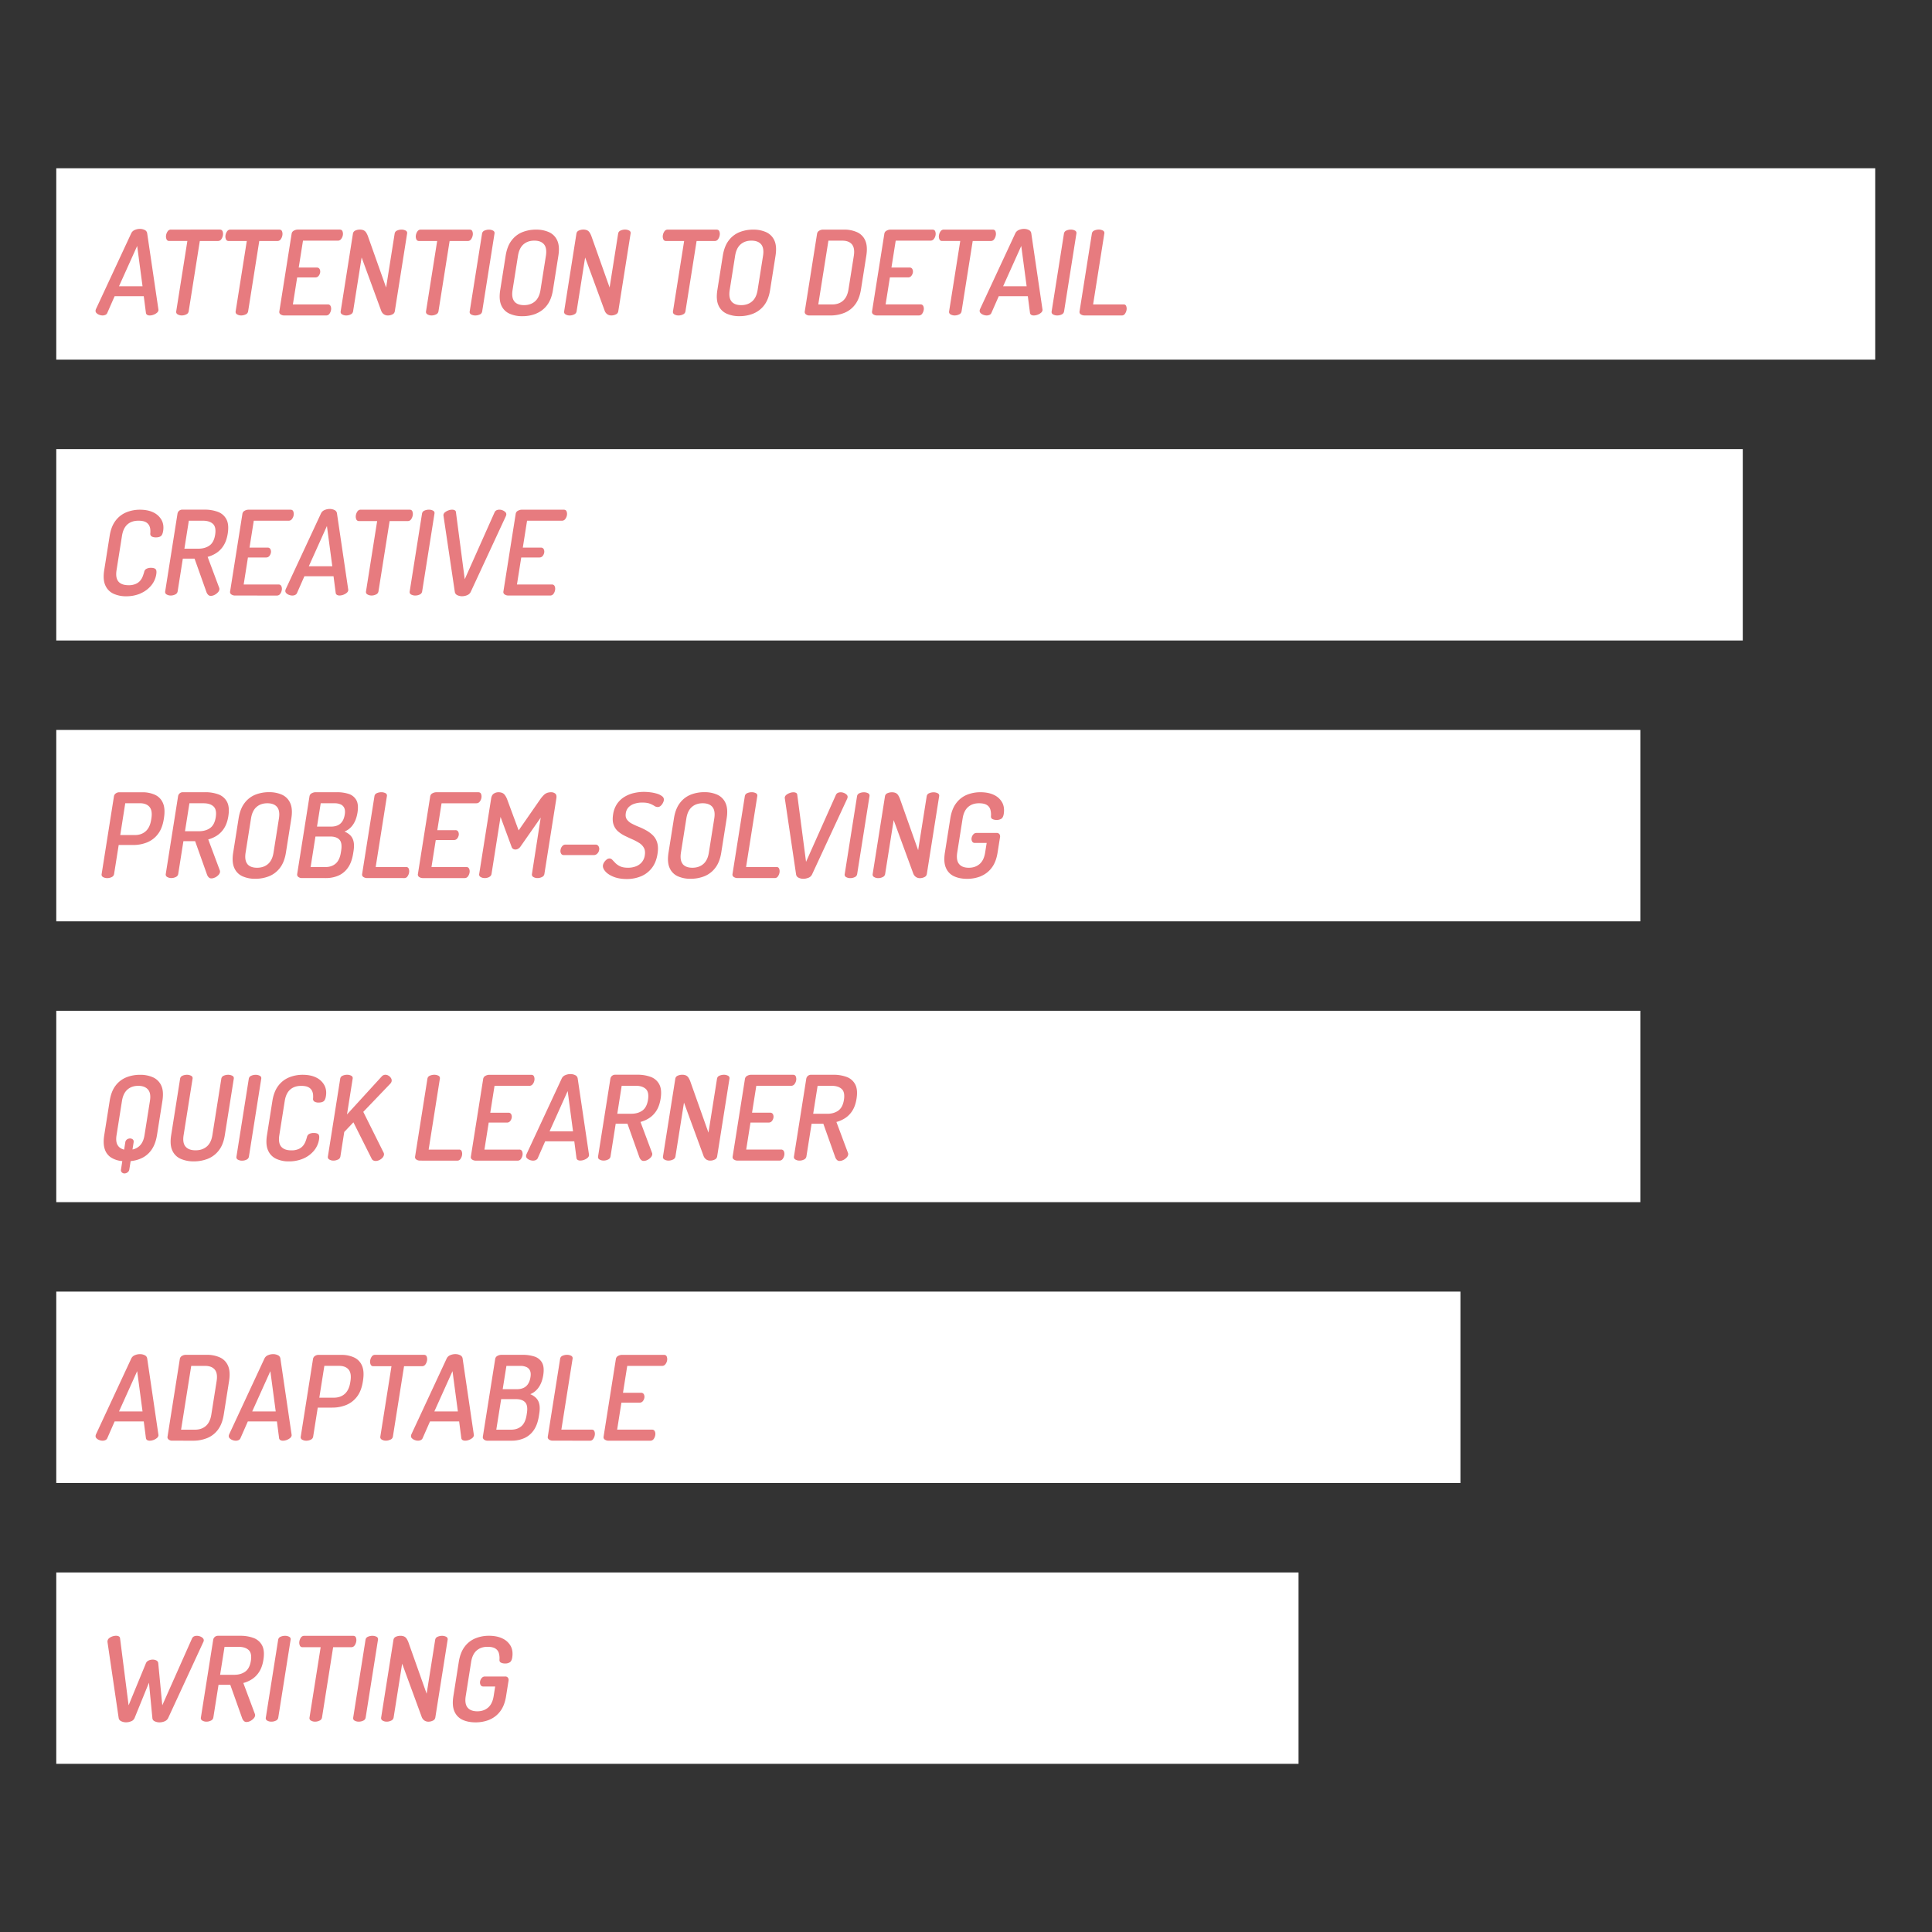 <svg id="Layer_1" data-name="Layer 1" xmlns="http://www.w3.org/2000/svg" xmlns:xlink="http://www.w3.org/1999/xlink" viewBox="0 0 3000 3000"><rect x="0" y="0" width="3000" height="3000" fill="#333333" stroke="none"/><defs><style>.cls-1{fill:none;}.cls-2{fill:#fff;}.cls-3{clip-path:url(#clip-path);}.cls-4{fill:#e77b7f;}</style><clipPath id="clip-path"><rect class="cls-1" x="87.38" y="261.3" width="2824.41" height="2477.56"/></clipPath></defs><rect class="cls-2" x="87.38" y="2441.68" width="1928.98" height="297.18"/><rect class="cls-2" x="87.38" y="1133.45" width="2459.72" height="297.18"/><rect class="cls-2" x="87.38" y="2005.6" width="2180.38" height="297.18"/><rect class="cls-2" x="87.38" y="697.38" width="2618.78" height="297.18"/><rect class="cls-2" x="87.38" y="1569.53" width="2459.72" height="297.18"/><rect class="cls-2" x="87.38" y="261.3" width="2824.41" height="297.19"/><g class="cls-3"><path class="cls-4" d="M1742.1,489.85a5.65,5.65,0,0,0,4.81-2.73,14.12,14.12,0,0,0,2.39-5.84,11.19,11.19,0,0,0-.52-5.93,3.91,3.91,0,0,0-4-2.64h-47.41l17.41-110a4.14,4.14,0,0,0-2.26-4.75,13.63,13.63,0,0,0-6.42-1.46,16.64,16.64,0,0,0-6.89,1.46,6,6,0,0,0-3.76,4.75l-19.12,120.72a4.39,4.39,0,0,0,2,4.74,9.79,9.79,0,0,0,5.57,1.64Zm-93.57-1.55a6.22,6.22,0,0,0,3.77-4.83l19.12-120.72a4.13,4.13,0,0,0-2.26-4.75,13.63,13.63,0,0,0-6.42-1.46,16.61,16.61,0,0,0-6.89,1.46,6,6,0,0,0-3.76,4.75L1633,483.47a4.28,4.28,0,0,0,2.24,4.83,12.81,12.81,0,0,0,6.41,1.55,15.8,15.8,0,0,0,6.91-1.55m-62.75-106.41,8.33,62.55h-36.47Zm-49.33,107.05a5.5,5.5,0,0,0,3-3.1l11.39-25.9H1596l3.37,25.9a4.17,4.17,0,0,0,2,3.1,7.77,7.77,0,0,0,3.95.91,16.7,16.7,0,0,0,5.74-1.09,17.38,17.38,0,0,0,5.2-2.92,6.57,6.57,0,0,0,2.55-4,5.24,5.24,0,0,0-.1-1.64L1601.33,362a6.64,6.64,0,0,0-3.87-4.92,16.66,16.66,0,0,0-7.49-1.64,19.68,19.68,0,0,0-7.83,1.64,10.3,10.3,0,0,0-5.43,4.92l-55,118.18a11.58,11.58,0,0,0-.44,1.64,4.74,4.74,0,0,0,1.17,4.1,11.16,11.16,0,0,0,4.3,2.83,14.19,14.19,0,0,0,5.29,1.09,10.77,10.77,0,0,0,4.43-.91m-47.11-.73a6.3,6.3,0,0,0,3.76-4.74l17.3-109.24h28.08a6.21,6.21,0,0,0,5.27-2.73,14.64,14.64,0,0,0,2.56-6.38,11.33,11.33,0,0,0-.53-5.84q-1-2.75-4.5-2.74H1465.6a5.94,5.94,0,0,0-5.17,2.74,14.32,14.32,0,0,0-2.41,6,10.79,10.79,0,0,0,.66,6.2,4.2,4.2,0,0,0,4.12,2.73h28.27l-17.3,109.24a4.31,4.31,0,0,0,2.25,4.74,12.22,12.22,0,0,0,6.4,1.64,15.16,15.16,0,0,0,6.92-1.64m-62.72,1.64a6.15,6.15,0,0,0,5.36-2.73,13.72,13.72,0,0,0,2.35-5.66,10.24,10.24,0,0,0-.66-6.2,4.41,4.41,0,0,0-4.33-2.55h-54.17l6.65-41.94h28.08a6.24,6.24,0,0,0,5.31-2.46,11.31,11.31,0,0,0,2.26-5,8.52,8.52,0,0,0-.78-5.47,4.53,4.53,0,0,0-4.36-2.37h-28.09l6.62-41.76H1445a6.29,6.29,0,0,0,5.16-2.65,13.17,13.17,0,0,0,2.61-6.11,11.07,11.07,0,0,0-.56-5.65q-1-2.75-4.5-2.74h-64.92a12.55,12.55,0,0,0-6.09,1.64,6.39,6.39,0,0,0-3.49,4.75l-19.09,120.54a4.4,4.4,0,0,0,2,4.74,9.82,9.82,0,0,0,5.58,1.64ZM1286.36,373.69h21.52q10.21,0,15,5.74t2.93,17.78l-8.24,52q-1.89,12-8.55,17.78t-16.87,5.74h-21.52Zm3.12,116.16a57.31,57.31,0,0,0,21.52-4,39.06,39.06,0,0,0,16.82-12.95q6.79-8.92,9.14-23.7l8.23-52q2.34-14.77-1.63-23.71a24.87,24.87,0,0,0-12.72-12.95,48.35,48.35,0,0,0-20.24-4h-32.28a11.25,11.25,0,0,0-6.49,1.83,6.47,6.47,0,0,0-3.06,4.38l-19.15,120.9a4.57,4.57,0,0,0,1.67,4.38,8.68,8.68,0,0,0,5.92,1.82Zm-153.56-21.79q-4.74-5.74-2.84-17.78l8.41-53.07q1.9-12,8.56-17.78t16.86-5.74q10.21,0,15,5.74t2.93,17.78l-8.41,53.07q-1.89,12-8.65,17.78t-16.95,5.75q-10.22,0-15-5.75m33.85,18.87A39.83,39.83,0,0,0,1186.59,474q6.89-8.94,9.23-23.71l8.4-53.07q2.34-14.77-1.71-23.71a25.37,25.37,0,0,0-12.73-12.95,47.7,47.7,0,0,0-20.15-4,56.81,56.81,0,0,0-21.52,4,39.43,39.43,0,0,0-16.64,12.95q-6.78,8.94-9.13,23.71l-8.41,53.07q-2.34,14.78,1.63,23.71a24.92,24.92,0,0,0,12.54,12.94,46.79,46.79,0,0,0,20.06,4,57.11,57.11,0,0,0,21.61-4m-109.17,1.28a6.28,6.28,0,0,0,3.76-4.74l17.31-109.24h28.08a6.23,6.23,0,0,0,5.27-2.73,14.77,14.77,0,0,0,2.56-6.38,11.44,11.44,0,0,0-.54-5.84c-.69-1.83-2.18-2.74-4.49-2.74h-75.68a5.93,5.93,0,0,0-5.17,2.74,14.34,14.34,0,0,0-2.42,6,10.87,10.87,0,0,0,.66,6.2,4.2,4.2,0,0,0,4.13,2.73h28.26L1045,483.47a4.32,4.32,0,0,0,2.26,4.74,12.17,12.17,0,0,0,6.4,1.64,15.12,15.12,0,0,0,6.91-1.64m-169,0a6.28,6.28,0,0,0,3.76-4.74l13.26-83.7,30.44,83A11.83,11.83,0,0,0,943.1,488a10.69,10.69,0,0,0,6.28,1.82,15.12,15.12,0,0,0,6.91-1.64,6.28,6.28,0,0,0,3.76-4.74l19.12-120.72a4.13,4.13,0,0,0-2.26-4.75,13.63,13.63,0,0,0-6.42-1.46A16.64,16.64,0,0,0,963.6,358a6,6,0,0,0-3.76,4.75l-13.25,83.7-28-79a29.68,29.68,0,0,0-3.16-6.57,9.31,9.31,0,0,0-3.93-3.37,14.48,14.48,0,0,0-5.77-1,16.64,16.64,0,0,0-6.89,1.46,6.17,6.17,0,0,0-3.78,4.93L876,483.47a4.32,4.32,0,0,0,2.26,4.74,12.17,12.17,0,0,0,6.4,1.64,15.12,15.12,0,0,0,6.91-1.64m-92.82-20.15q-4.74-5.74-2.83-17.78l8.4-53.07q1.91-12,8.56-17.78t16.87-5.74q10.21,0,15,5.74t2.93,17.78l-8.4,53.07q-1.9,12-8.65,17.78t-17,5.75q-10.22,0-15-5.75m33.85,18.87A39.83,39.83,0,0,0,849.4,474q6.89-8.94,9.23-23.71l8.4-53.07q2.34-14.77-1.71-23.71a25.38,25.38,0,0,0-12.72-12.95,47.78,47.78,0,0,0-20.16-4,56.72,56.72,0,0,0-21.51,4,39.31,39.31,0,0,0-16.64,12.95q-6.81,8.94-9.14,23.71l-8.4,53.07q-2.34,14.78,1.62,23.71a24.92,24.92,0,0,0,12.54,12.94A46.79,46.79,0,0,0,811,491a57.08,57.08,0,0,0,21.61-4m-87.66,1.37a6.24,6.24,0,0,0,3.78-4.83l19.11-120.72a4.14,4.14,0,0,0-2.25-4.75,13.67,13.67,0,0,0-6.43-1.46,16.6,16.6,0,0,0-6.88,1.46,6,6,0,0,0-3.76,4.75L729.36,483.47a4.3,4.3,0,0,0,2.25,4.83,12.81,12.81,0,0,0,6.41,1.55,15.76,15.76,0,0,0,6.9-1.55m-67.82-.09a6.3,6.3,0,0,0,3.76-4.74l17.3-109.24h28.08a6.2,6.2,0,0,0,5.27-2.73,14.64,14.64,0,0,0,2.56-6.38,11.23,11.23,0,0,0-.54-5.84c-.68-1.83-2.18-2.74-4.48-2.74H653.36a5.94,5.94,0,0,0-5.17,2.74,14.19,14.19,0,0,0-2.41,6,10.79,10.79,0,0,0,.66,6.2,4.2,4.2,0,0,0,4.12,2.73h28.27l-17.3,109.24a4.31,4.31,0,0,0,2.26,4.74,12.16,12.16,0,0,0,6.39,1.64,15.16,15.16,0,0,0,6.92-1.64m-132.58,0a6.3,6.3,0,0,0,3.76-4.74l13.26-83.7,30.44,83a11.76,11.76,0,0,0,4.09,5.29,10.68,10.68,0,0,0,6.27,1.82,15.13,15.13,0,0,0,6.92-1.64,6.3,6.3,0,0,0,3.76-4.74l19.12-120.72a4.13,4.13,0,0,0-2.26-4.75,13.63,13.63,0,0,0-6.42-1.46,16.61,16.61,0,0,0-6.89,1.46,6,6,0,0,0-3.76,4.75l-13.26,83.7-28-79a29.27,29.27,0,0,0-3.15-6.57,9.28,9.28,0,0,0-3.94-3.37,14.43,14.43,0,0,0-5.76-1,16.61,16.61,0,0,0-6.89,1.46,6.2,6.2,0,0,0-3.79,4.93L529,483.47a4.31,4.31,0,0,0,2.26,4.74,12.16,12.16,0,0,0,6.39,1.64,15.13,15.13,0,0,0,6.92-1.64m-38.28,1.64a6.15,6.15,0,0,0,5.36-2.73,13.72,13.72,0,0,0,2.35-5.66,10.24,10.24,0,0,0-.66-6.2,4.41,4.41,0,0,0-4.33-2.55H454.79l6.65-41.94h28.08a6.24,6.24,0,0,0,5.31-2.46,11.31,11.31,0,0,0,2.26-5,8.52,8.52,0,0,0-.78-5.47,4.53,4.53,0,0,0-4.36-2.37H463.86l6.62-41.76h54.16A6.3,6.3,0,0,0,529.8,371a13.17,13.17,0,0,0,2.61-6.11,11.07,11.07,0,0,0-.56-5.65q-1-2.75-4.5-2.74H462.43a12.61,12.61,0,0,0-6.1,1.64,6.4,6.4,0,0,0-3.48,4.75L433.76,483.47a4.4,4.4,0,0,0,2,4.74,9.82,9.82,0,0,0,5.58,1.64Zm-124.75-1.64a6.3,6.3,0,0,0,3.76-4.74l17.3-109.24h28.09a6.2,6.2,0,0,0,5.26-2.73,14.52,14.52,0,0,0,2.56-6.38,11.33,11.33,0,0,0-.53-5.84c-.69-1.83-2.18-2.74-4.49-2.74H357.76a6,6,0,0,0-5.18,2.74,14.45,14.45,0,0,0-2.41,6,10.79,10.79,0,0,0,.66,6.2,4.2,4.2,0,0,0,4.13,2.73h28.26l-17.3,109.24a4.31,4.31,0,0,0,2.26,4.74,12.16,12.16,0,0,0,6.39,1.64,15.16,15.16,0,0,0,6.92-1.64m-92.28,0a6.28,6.28,0,0,0,3.76-4.74l17.3-109.24h28.09a6.21,6.21,0,0,0,5.27-2.73,14.64,14.64,0,0,0,2.56-6.38,11.44,11.44,0,0,0-.54-5.84c-.69-1.83-2.18-2.74-4.49-2.74H265.48a5.93,5.93,0,0,0-5.17,2.74,14.34,14.34,0,0,0-2.42,6,10.87,10.87,0,0,0,.66,6.2,4.21,4.21,0,0,0,4.13,2.73h28.26l-17.3,109.24a4.33,4.33,0,0,0,2.26,4.74,12.17,12.17,0,0,0,6.4,1.64,15.12,15.12,0,0,0,6.91-1.64M213,381.89l8.32,62.55H184.81ZM163.63,488.94a5.5,5.5,0,0,0,3-3.1L178,459.94h45.23l3.37,25.9a4.14,4.14,0,0,0,2,3.1,7.77,7.77,0,0,0,3.95.91,16.7,16.7,0,0,0,5.74-1.09,17.38,17.38,0,0,0,5.2-2.92,6.57,6.57,0,0,0,2.55-4,5.24,5.24,0,0,0-.1-1.64L228.5,362a6.6,6.6,0,0,0-3.86-4.92,16.66,16.66,0,0,0-7.49-1.64,19.68,19.68,0,0,0-7.83,1.64,10.26,10.26,0,0,0-5.43,4.92l-55,118.18a10.34,10.34,0,0,0-.44,1.64,4.74,4.74,0,0,0,1.17,4.1,11.16,11.16,0,0,0,4.3,2.83,14.19,14.19,0,0,0,5.29,1.09,10.77,10.77,0,0,0,4.43-.91"/><path class="cls-4" d="M854.18,924.73a6.15,6.15,0,0,0,5.36-2.74,13.55,13.55,0,0,0,2.35-5.65,10.3,10.3,0,0,0-.65-6.2,4.42,4.42,0,0,0-4.34-2.56H802.74l6.64-41.94h28.08a6.27,6.27,0,0,0,5.32-2.46,11.35,11.35,0,0,0,2.25-5,8.52,8.52,0,0,0-.77-5.47,4.55,4.55,0,0,0-4.37-2.37H811.81l6.61-41.76h54.16a6.27,6.27,0,0,0,5.16-2.65,13.13,13.13,0,0,0,2.61-6.1,11,11,0,0,0-.56-5.66c-.69-1.82-2.18-2.73-4.49-2.73H810.37a12.5,12.5,0,0,0-6.09,1.64,6.35,6.35,0,0,0-3.49,4.74L781.7,918.34a4.39,4.39,0,0,0,2,4.74,9.78,9.78,0,0,0,5.57,1.65Zm-128.75-.55a10.31,10.31,0,0,0,5.43-4.93l54.82-118.17a4.41,4.41,0,0,1,.24-.91,3.19,3.19,0,0,0,.21-.73,4.6,4.6,0,0,0-1.27-4.1,12.42,12.42,0,0,0-4.2-2.83,13.38,13.38,0,0,0-5.3-1.09,10.16,10.16,0,0,0-4.34.91,6.33,6.33,0,0,0-3,3.1l-46.37,104L708,795.43a3.64,3.64,0,0,0-1.88-3.1,8.77,8.77,0,0,0-4.23-.91,16.18,16.18,0,0,0-5.55,1.09,18.52,18.52,0,0,0-5.19,2.83,6.45,6.45,0,0,0-2.57,4.1,6,6,0,0,0,.1,1.64l17.58,118.17a6.61,6.61,0,0,0,3.87,4.93,16.22,16.22,0,0,0,7.31,1.64,20.18,20.18,0,0,0,8-1.64m-73.7-1a6.25,6.25,0,0,0,3.78-4.84l19.12-120.72a4.16,4.16,0,0,0-2.26-4.75,13.65,13.65,0,0,0-6.42-1.45,16.6,16.6,0,0,0-6.89,1.45,6,6,0,0,0-3.76,4.75L636.18,918.34a4.29,4.29,0,0,0,2.24,4.84,12.91,12.91,0,0,0,6.41,1.55,15.9,15.9,0,0,0,6.9-1.55m-67.82-.1a6.3,6.3,0,0,0,3.76-4.74L605,809.11h28.08a6.19,6.19,0,0,0,5.27-2.74,14.64,14.64,0,0,0,2.56-6.38,11.34,11.34,0,0,0-.53-5.84q-1-2.73-4.5-2.73H560.17a6,6,0,0,0-5.17,2.73,14.37,14.37,0,0,0-2.41,6,10.87,10.87,0,0,0,.65,6.2,4.21,4.21,0,0,0,4.13,2.74h28.27l-17.3,109.23a4.31,4.31,0,0,0,2.25,4.74,12.22,12.22,0,0,0,6.4,1.65,15.17,15.17,0,0,0,6.92-1.65M507.65,816.77,516,879.32H479.51Zm-49.32,107a5.52,5.52,0,0,0,2.95-3.1l11.4-25.89H517.9l3.38,25.89a4.13,4.13,0,0,0,2,3.1,7.84,7.84,0,0,0,4,.92,16.72,16.72,0,0,0,5.73-1.1,17.26,17.26,0,0,0,5.2-2.92,6.54,6.54,0,0,0,2.56-4,5.33,5.33,0,0,0-.11-1.64L523.2,796.89a6.61,6.61,0,0,0-3.87-4.93,16.66,16.66,0,0,0-7.49-1.64A19.71,19.71,0,0,0,504,792a10.35,10.35,0,0,0-5.43,4.93l-55,118.17a13.64,13.64,0,0,0-.44,1.64,4.72,4.72,0,0,0,1.18,4.1,11.12,11.12,0,0,0,4.29,2.83,14.26,14.26,0,0,0,5.3,1.1,10.81,10.81,0,0,0,4.43-.92m-28.5.92a6.16,6.16,0,0,0,5.36-2.74,13.68,13.68,0,0,0,2.35-5.65,10.3,10.3,0,0,0-.66-6.2,4.41,4.41,0,0,0-4.34-2.56H378.38L385,865.64h28.09a6.24,6.24,0,0,0,5.31-2.46,11.48,11.48,0,0,0,2.26-5,8.58,8.58,0,0,0-.78-5.47,4.54,4.54,0,0,0-4.36-2.37H387.45l6.62-41.76h54.16a6.3,6.3,0,0,0,5.16-2.65,13.13,13.13,0,0,0,2.61-6.1,11.11,11.11,0,0,0-.57-5.66q-1-2.73-4.49-2.73H386a12.5,12.5,0,0,0-6.1,1.64,6.37,6.37,0,0,0-3.48,4.74l-19.1,120.54a4.42,4.42,0,0,0,2,4.74,9.83,9.83,0,0,0,5.58,1.65ZM293.22,808.56H315.1q10.22,0,15.54,4.92t3.45,16.78q-1.87,11.87-8.76,16.78T308.23,852H286.34Zm39.83,115.25a18.32,18.32,0,0,0,5.05-3.74,8.78,8.78,0,0,0,2.57-4.64,6.64,6.64,0,0,0,0-1.37,3.54,3.54,0,0,0-.33-1.37l-17.94-48a46.59,46.59,0,0,0,14-6.29,37.38,37.38,0,0,0,10.95-11.58q4.53-7.29,6.27-18.24,2.25-14.22-2.12-22.34a24.31,24.31,0,0,0-13.32-11.49,57.58,57.58,0,0,0-20.43-3.37H283.17a7.38,7.38,0,0,0-7.55,6.2L256.5,918.34a4.32,4.32,0,0,0,2.26,4.74,12.17,12.17,0,0,0,6.4,1.65,15.16,15.16,0,0,0,6.91-1.65,6.3,6.3,0,0,0,3.76-4.74l8.06-50.87h18.23l18.55,52.15a11,11,0,0,0,2.56,4,5.46,5.46,0,0,0,4,1.64,12.62,12.62,0,0,0,5.8-1.46m-114.79-2.37a43.65,43.65,0,0,0,16.42-12.12,35.89,35.89,0,0,0,8-17.6c.64-4,.27-6.69-1.09-8s-3.76-2-7.17-2a15.09,15.09,0,0,0-6.88,1.46,6.74,6.74,0,0,0-3.61,4.92c-.55,1.95-1.26,4.1-2.12,6.48a24.24,24.24,0,0,1-3.8,6.74,19,19,0,0,1-7,5.29,26.61,26.61,0,0,1-11.36,2.1q-11,0-15.78-5.75T181,885.15l8.41-53.06q1.91-12,8.47-17.78T215,808.56q7.29,0,11.15,2.09a12.56,12.56,0,0,1,5.46,5.3,16.77,16.77,0,0,1,1.8,6.47,41,41,0,0,1,0,5.65,4.73,4.73,0,0,0,2,4.83q2.3,1.56,6.68,1.56,4.92,0,7.6-1.92c1.78-1.28,3-4,3.65-8.12q1.53-9.66-2.49-17a28.28,28.28,0,0,0-12.56-11.67q-8.53-4.28-21.11-4.28a55.3,55.3,0,0,0-20.88,4,39.74,39.74,0,0,0-16.83,13q-6.88,8.94-9.22,23.71l-8.41,53.06q-2.34,14.77,1.72,23.71a25.33,25.33,0,0,0,12.63,12.95,45.58,45.58,0,0,0,19.52,4,55.69,55.69,0,0,0,22.57-4.38"/><path class="cls-4" d="M1523,1360.56a39.74,39.74,0,0,0,16.83-13q6.89-8.92,9.22-23.71l3.78-23.88a6.12,6.12,0,0,0-.9-4.66,5,5,0,0,0-4.44-1.91h-31.37a6.19,6.19,0,0,0-4.94,2.46,10.76,10.76,0,0,0-2.47,5.2,8.44,8.44,0,0,0,.78,5.47,4.37,4.37,0,0,0,4.18,2.37h18.42l-2.37,15q-1.9,12-8.65,17.78t-16.77,5.75q-10.23,0-15-5.75t-2.93-17.78l8.4-53.06q1.9-12,8.56-17.78t16.87-5.75q8,0,12.16,2.65a12.33,12.33,0,0,1,5.44,7.11,28.81,28.81,0,0,1,1,9.76q-.39,3.64,2.22,5a13.79,13.79,0,0,0,6.44,1.37,12.94,12.94,0,0,0,7.5-1.92q2.77-1.92,3.64-7.38,1.64-10.4-2.46-17.88a28,28,0,0,0-12.74-11.67q-8.64-4.18-21-4.19a55.09,55.09,0,0,0-21,4,39.35,39.35,0,0,0-16.64,13q-6.8,8.94-9.14,23.71l-8.4,53.06q-2.34,14.77,1.63,23.71a24.87,24.87,0,0,0,12.54,13q8.57,4,20.24,4a56.53,56.53,0,0,0,21.42-4m-152.38,1.28a6.32,6.32,0,0,0,3.76-4.75l13.26-83.7,30.44,83a11.65,11.65,0,0,0,4.09,5.29,10.69,10.69,0,0,0,6.27,1.83,15.25,15.25,0,0,0,6.92-1.64,6.32,6.32,0,0,0,3.76-4.75l19.12-120.72a4.12,4.12,0,0,0-2.26-4.74,13.63,13.63,0,0,0-6.42-1.46,16.61,16.61,0,0,0-6.89,1.46,6,6,0,0,0-3.76,4.74l-13.26,83.7-28-79a29.39,29.39,0,0,0-3.15-6.56,9.34,9.34,0,0,0-3.93-3.38,14.67,14.67,0,0,0-5.77-1,16.61,16.61,0,0,0-6.89,1.46,6.17,6.17,0,0,0-3.79,4.92l-19.09,120.54a4.33,4.33,0,0,0,2.26,4.75,12.25,12.25,0,0,0,6.39,1.64,15.25,15.25,0,0,0,6.92-1.64m-43.41.09a6.24,6.24,0,0,0,3.77-4.84l19.12-120.72a4.13,4.13,0,0,0-2.26-4.74,13.63,13.63,0,0,0-6.42-1.46,16.64,16.64,0,0,0-6.89,1.46,6,6,0,0,0-3.76,4.74l-19.12,120.72a4.29,4.29,0,0,0,2.24,4.84,13,13,0,0,0,6.42,1.55,15.93,15.93,0,0,0,6.9-1.55m-71.83,1a10.33,10.33,0,0,0,5.43-4.92l54.82-118.18a4.41,4.41,0,0,1,.24-.91,3.19,3.19,0,0,0,.21-.73,4.64,4.64,0,0,0-1.27-4.1,12.42,12.42,0,0,0-4.2-2.83,13.38,13.38,0,0,0-5.3-1.09,10.16,10.16,0,0,0-4.34.91,6.33,6.33,0,0,0-3,3.1l-46.38,104-13.62-104a3.64,3.64,0,0,0-1.88-3.1,8.77,8.77,0,0,0-4.23-.91,16.18,16.18,0,0,0-5.55,1.09,18.39,18.39,0,0,0-5.19,2.83,6.48,6.48,0,0,0-2.57,4.1,5.31,5.31,0,0,0,.11,1.64L1236.19,1358a6.6,6.6,0,0,0,3.87,4.92,16.09,16.09,0,0,0,7.31,1.64,20,20,0,0,0,8-1.64m-52.16.55a5.67,5.67,0,0,0,4.82-2.74,14,14,0,0,0,2.38-5.83,11.18,11.18,0,0,0-.52-5.93,3.91,3.91,0,0,0-4-2.64h-47.41l17.41-110a4.12,4.12,0,0,0-2.26-4.74,13.63,13.63,0,0,0-6.42-1.46,16.64,16.64,0,0,0-6.89,1.46,6,6,0,0,0-3.76,4.74l-19.12,120.72a4.44,4.44,0,0,0,2,4.75,9.87,9.87,0,0,0,5.57,1.64Zm-143-21.8q-4.74-5.75-2.84-17.78l8.41-53.06q1.9-12,8.56-17.78t16.86-5.75q10.21,0,15,5.75t2.93,17.78l-8.4,53.06q-1.9,12-8.66,17.78t-17,5.75q-10.21,0-15-5.75m33.85,18.88a39.78,39.78,0,0,0,16.82-13q6.88-8.92,9.23-23.71l8.4-53.06q2.34-14.77-1.71-23.71a25.33,25.33,0,0,0-12.73-13,47.55,47.55,0,0,0-20.15-4,56.58,56.58,0,0,0-21.52,4,39.35,39.35,0,0,0-16.64,13q-6.8,8.94-9.13,23.71l-8.41,53.06q-2.34,14.77,1.63,23.71a24.91,24.91,0,0,0,12.54,13,46.79,46.79,0,0,0,20.06,4,57.11,57.11,0,0,0,21.61-4m-98.59.18a41,41,0,0,0,16.8-12.85q6.75-8.67,8.83-21.79,1.65-10.41-.43-17.42a26.3,26.3,0,0,0-6.74-11.58,48.31,48.31,0,0,0-10.44-7.75,107.32,107.32,0,0,0-11.7-5.57,103,103,0,0,1-10.79-5,21.09,21.09,0,0,1-7.47-6.38q-2.59-3.73-1.67-9.58a16.72,16.72,0,0,1,4.4-9.39,22,22,0,0,1,9-5.38,38.17,38.17,0,0,1,12-1.82q7.66,0,12,1.73a39.68,39.68,0,0,1,7,3.47,9.3,9.3,0,0,0,5,1.73,6.88,6.88,0,0,0,4.76-1.83,15.52,15.52,0,0,0,3.32-4.28,14.13,14.13,0,0,0,1.59-4.29,6.36,6.36,0,0,0-2.48-6.2,23.26,23.26,0,0,0-8.11-4.1,59.61,59.61,0,0,0-10.5-2.19,88.1,88.1,0,0,0-10-.64,69.27,69.27,0,0,0-15.05,1.73,50.47,50.47,0,0,0-14.58,5.75,37.49,37.49,0,0,0-11.64,10.76,39,39,0,0,0-6.4,16.78q-1.5,9.48.69,15.77a24.24,24.24,0,0,0,6.83,10.4,48.28,48.28,0,0,0,10.56,7q5.92,2.91,11.72,5.47a82.12,82.12,0,0,1,10.69,5.65,20.82,20.82,0,0,1,7.35,7.66c1.65,3,2.1,6.87,1.38,11.49a21.41,21.41,0,0,1-4.73,10.85,22.31,22.31,0,0,1-9.22,6.38,33.83,33.83,0,0,1-12.1,2.1q-7.65,0-12.23-2.19a25.53,25.53,0,0,1-7.4-5.1q-2.82-2.92-4.77-5a6,6,0,0,0-4.5-2.1,7,7,0,0,0-4.37,1.73,17.54,17.54,0,0,0-3.76,4.11,11.68,11.68,0,0,0-1.9,4.56q-.72,4.56,3.59,9.57t12.88,8.48q8.57,3.46,20.42,3.47a56.81,56.81,0,0,0,22.1-4.2m-72.74-33a7.09,7.09,0,0,0,4.92-2.28,9.92,9.92,0,0,0,2.92-5.75,7.82,7.82,0,0,0-1.09-5.84,4.92,4.92,0,0,0-4.18-2.37H877.92a6.38,6.38,0,0,0-4.85,2.37,11.25,11.25,0,0,0-2.66,5.84,8.37,8.37,0,0,0,.83,5.75,4.48,4.48,0,0,0,4.11,2.28Zm-163.06,34.1a6.33,6.33,0,0,0,3.77-4.75l14-88.62,17.1,46.32a5.82,5.82,0,0,0,2.55,3.46,6.91,6.91,0,0,0,3.33.91,8.72,8.72,0,0,0,4-1,11.63,11.63,0,0,0,3.82-3.37l31.6-45.23L826,1357.09a4.33,4.33,0,0,0,2.25,4.75,12.31,12.31,0,0,0,6.4,1.64,15.29,15.29,0,0,0,6.92-1.64,6.34,6.34,0,0,0,3.76-4.75l18.57-117.26c.58-3.64,0-6.16-1.72-7.56a9.86,9.86,0,0,0-6.42-2.1,17.94,17.94,0,0,0-6.17,1,15.18,15.18,0,0,0-5.19,3.38,49.81,49.81,0,0,0-5.5,6.56l-33.56,48.33-17.87-48.33a29,29,0,0,0-3.52-6.56,10.35,10.35,0,0,0-4.21-3.38,15.36,15.36,0,0,0-5.86-1,12.9,12.9,0,0,0-7,2.1c-2.23,1.4-3.64,3.92-4.21,7.56l-18.58,117.26a4.35,4.35,0,0,0,2.26,4.75,12.29,12.29,0,0,0,6.4,1.64,15.21,15.21,0,0,0,6.91-1.64m-38.28,1.64a6.13,6.13,0,0,0,5.36-2.74,13.65,13.65,0,0,0,2.36-5.65,10.39,10.39,0,0,0-.66-6.2,4.42,4.42,0,0,0-4.34-2.55H670l6.64-41.95h28.09a6.26,6.26,0,0,0,5.31-2.46,11.31,11.31,0,0,0,2.25-5,8.5,8.5,0,0,0-.77-5.47,4.55,4.55,0,0,0-4.37-2.38H679.05l6.61-41.76h54.16a6.29,6.29,0,0,0,5.16-2.64,13,13,0,0,0,2.61-6.11,11,11,0,0,0-.56-5.65c-.69-1.83-2.18-2.74-4.49-2.74H677.62a12.61,12.61,0,0,0-6.1,1.64,6.39,6.39,0,0,0-3.49,4.74l-19.09,120.54a4.44,4.44,0,0,0,2,4.75,9.87,9.87,0,0,0,5.57,1.64Zm-93.37,0a5.67,5.67,0,0,0,4.82-2.74,14,14,0,0,0,2.38-5.83,11.18,11.18,0,0,0-.52-5.93,3.91,3.91,0,0,0-4-2.64H583.36l17.41-110a4.12,4.12,0,0,0-2.26-4.74,13.63,13.63,0,0,0-6.42-1.46,16.64,16.64,0,0,0-6.89,1.46,6,6,0,0,0-3.76,4.74l-19.12,120.72a4.42,4.42,0,0,0,2,4.75,9.87,9.87,0,0,0,5.57,1.64ZM498,1247.31h21.52a22.61,22.61,0,0,1,9.56,1.82,10.93,10.93,0,0,1,5.58,5.66q1.67,3.82.69,10-1.47,9.3-6.69,14t-14.52,4.74H492.26Zm-8.17,51.61h22.79q9.86,0,14.45,4.93t2.69,17l-.46,2.92q-1.87,11.87-8.11,17.23t-16.08,5.39H482.33Zm16.21,64.56a48.66,48.66,0,0,0,19.2-3.74,35.19,35.19,0,0,0,14.87-12.13q6.06-8.38,8.29-22.43l.55-3.46q1.47-9.3,0-15.23a19.28,19.28,0,0,0-5.06-9.48,27.91,27.91,0,0,0-8.94-5.75,29,29,0,0,0,13.08-10.58q5.28-7.47,7.1-19,2-12.77-2-19.6a20.75,20.75,0,0,0-12-9.4,58.39,58.39,0,0,0-17.83-2.55H490.15a12.61,12.61,0,0,0-6.1,1.64,6.38,6.38,0,0,0-3.48,4.74l-19.12,120.73a4.56,4.56,0,0,0,1.68,4.37,8.63,8.63,0,0,0,5.9,1.83Zm-121.83-21.8q-4.74-5.75-2.83-17.78l8.4-53.06q1.9-12,8.56-17.78t16.87-5.75q10.21,0,15,5.75t2.93,17.78l-8.4,53.06q-1.91,12-8.65,17.78t-17,5.75q-10.21,0-15-5.75m33.85,18.88a39.72,39.72,0,0,0,16.82-13q6.89-8.92,9.23-23.71l8.41-53.06q2.34-14.77-1.72-23.71a25.31,25.31,0,0,0-12.72-13,47.61,47.61,0,0,0-20.15-4,56.54,56.54,0,0,0-21.52,4,39.29,39.29,0,0,0-16.64,13q-6.79,8.94-9.14,23.71l-8.4,53.06q-2.34,14.77,1.62,23.71a24.94,24.94,0,0,0,12.54,13,46.82,46.82,0,0,0,20.06,4,57.07,57.07,0,0,0,21.61-4M294.13,1247.31H316q10.2,0,15.53,4.92T335,1269q-1.87,11.87-8.77,16.78t-17.1,4.93H287.26ZM334,1362.57a18.94,18.94,0,0,0,5.06-3.74,8.85,8.85,0,0,0,2.56-4.65,6,6,0,0,0,0-1.37,3.37,3.37,0,0,0-.33-1.37l-17.93-48a46.56,46.56,0,0,0,14-6.29,37.5,37.5,0,0,0,10.95-11.58q4.53-7.29,6.26-18.24,2.25-14.22-2.12-22.34a24.4,24.4,0,0,0-13.31-11.49,57.9,57.9,0,0,0-20.44-3.37H284.08a7.38,7.38,0,0,0-7.55,6.2l-19.12,120.72a4.33,4.33,0,0,0,2.26,4.75,12.26,12.26,0,0,0,6.4,1.64,15.24,15.24,0,0,0,6.91-1.64,6.3,6.3,0,0,0,3.76-4.75l8.06-50.87H303l18.54,52.15a11.26,11.26,0,0,0,2.56,4,5.51,5.51,0,0,0,4,1.64,12.74,12.74,0,0,0,5.79-1.46m-139.4-115.26h22.61q10.22,0,15.05,5.75t2.93,17.78l-.35,2.19q-1.91,12-8.57,17.87t-16.88,5.83H186.73ZM173.4,1361.93a6.22,6.22,0,0,0,3.77-4.84l7.14-45h22.61a56.62,56.62,0,0,0,21.43-4,39.92,39.92,0,0,0,16.8-12.86q6.89-8.84,9.19-23.43l.23-1.46q2.31-14.6-1.58-23.43a24.34,24.34,0,0,0-12.38-12.77,46.48,46.48,0,0,0-19.63-3.92H185.42a9.1,9.1,0,0,0-5.67,1.82,6.8,6.8,0,0,0-2.79,4.38l-19.12,120.72a4.3,4.3,0,0,0,2.25,4.84,12.89,12.89,0,0,0,6.41,1.55,15.9,15.9,0,0,0,6.9-1.55"/><path class="cls-4" d="M1269.58,1686.06h21.88q10.21,0,15.54,4.93c3.56,3.28,4.7,8.87,3.46,16.78s-4.18,13.49-8.77,16.77-10.3,4.93-17.1,4.93H1262.7Zm39.82,115.26a18.62,18.62,0,0,0,5.07-3.74,8.85,8.85,0,0,0,2.56-4.65,6.62,6.62,0,0,0,0-1.37,3.78,3.78,0,0,0-.33-1.37l-17.93-48a46.4,46.4,0,0,0,14-6.29,37.27,37.27,0,0,0,11-11.58q4.53-7.29,6.26-18.23,2.26-14.24-2.11-22.34a24.36,24.36,0,0,0-13.32-11.5,57.85,57.85,0,0,0-20.43-3.37h-34.65a7.41,7.41,0,0,0-7.55,6.2l-19.12,120.73a4.31,4.31,0,0,0,2.26,4.74,12.25,12.25,0,0,0,6.39,1.64,15.29,15.29,0,0,0,6.92-1.64,6.32,6.32,0,0,0,3.76-4.74l8.06-50.88h18.23l18.55,52.15a10.92,10.92,0,0,0,2.56,4,5.47,5.47,0,0,0,4,1.65,12.68,12.68,0,0,0,5.79-1.46m-99.25.91a6.11,6.11,0,0,0,5.35-2.74,13.65,13.65,0,0,0,2.36-5.65,10.23,10.23,0,0,0-.66-6.2,4.41,4.41,0,0,0-4.34-2.55H1158.7l6.64-41.94h28.09a6.24,6.24,0,0,0,5.31-2.47,11.2,11.2,0,0,0,2.25-5,8.51,8.51,0,0,0-.77-5.47,4.54,4.54,0,0,0-4.37-2.38h-28.08l6.62-41.76h54.16a6.3,6.3,0,0,0,5.16-2.64,13.17,13.17,0,0,0,2.61-6.11,11.07,11.07,0,0,0-.57-5.65q-1-2.75-4.49-2.74h-64.92a12.55,12.55,0,0,0-6.09,1.64,6.39,6.39,0,0,0-3.49,4.75l-19.09,120.54a4.41,4.41,0,0,0,2,4.74,9.9,9.9,0,0,0,5.58,1.64Zm-165.05-1.64a6.32,6.32,0,0,0,3.76-4.74l13.26-83.71,30.44,83a11.76,11.76,0,0,0,4.09,5.29,10.75,10.75,0,0,0,6.27,1.82,15.29,15.29,0,0,0,6.92-1.64,6.32,6.32,0,0,0,3.76-4.74l19.12-120.73a4.15,4.15,0,0,0-2.26-4.74,13.64,13.64,0,0,0-6.43-1.46,16.6,16.6,0,0,0-6.88,1.46,6,6,0,0,0-3.76,4.74l-13.26,83.71-28-79a29.83,29.83,0,0,0-3.15-6.56,9.37,9.37,0,0,0-3.94-3.38,14.62,14.62,0,0,0-5.76-1,16.61,16.61,0,0,0-6.89,1.46,6.18,6.18,0,0,0-3.79,4.93l-19.09,120.54a4.31,4.31,0,0,0,2.26,4.74,12.25,12.25,0,0,0,6.39,1.64,15.29,15.29,0,0,0,6.92-1.64m-79.7-114.53h21.88q10.22,0,15.54,4.93t3.46,16.78q-1.89,11.85-8.77,16.77t-17.1,4.93H958.53Zm39.83,115.26a18.73,18.73,0,0,0,5.06-3.74,8.85,8.85,0,0,0,2.56-4.65,6.62,6.62,0,0,0,0-1.37,3.41,3.41,0,0,0-.33-1.37l-17.93-48a46.4,46.4,0,0,0,14-6.29,37.16,37.16,0,0,0,11-11.58q4.53-7.29,6.27-18.23,2.25-14.24-2.12-22.34a24.38,24.38,0,0,0-13.31-11.5,57.9,57.9,0,0,0-20.44-3.37H955.35a7.41,7.41,0,0,0-7.55,6.2l-19.12,120.73a4.33,4.33,0,0,0,2.26,4.74,12.25,12.25,0,0,0,6.39,1.64,15.25,15.25,0,0,0,6.92-1.64,6.32,6.32,0,0,0,3.76-4.74l8.06-50.88h18.24l18.54,52.15a10.92,10.92,0,0,0,2.56,4,5.47,5.47,0,0,0,4,1.65,12.75,12.75,0,0,0,5.8-1.46m-123.74-107,8.33,62.55H853.35Zm-49.33,107a5.53,5.53,0,0,0,3-3.1l11.4-25.9h45.22l3.38,25.9a4.15,4.15,0,0,0,2,3.1,7.84,7.84,0,0,0,4,.91,16.72,16.72,0,0,0,5.73-1.1,17.32,17.32,0,0,0,5.21-2.91,6.53,6.53,0,0,0,2.54-4,5.31,5.31,0,0,0-.1-1.65L897,1674.39a6.6,6.6,0,0,0-3.87-4.92,16.66,16.66,0,0,0-7.49-1.64,19.68,19.68,0,0,0-7.83,1.64,10.3,10.3,0,0,0-5.43,4.92l-55,118.17a11.63,11.63,0,0,0-.44,1.65,4.75,4.75,0,0,0,1.17,4.1,11.11,11.11,0,0,0,4.3,2.82,14.26,14.26,0,0,0,5.3,1.1,10.76,10.76,0,0,0,4.42-.91m-28.5.91a6.13,6.13,0,0,0,5.36-2.74,13.65,13.65,0,0,0,2.36-5.65,10.39,10.39,0,0,0-.66-6.2,4.41,4.41,0,0,0-4.34-2.55H752.22l6.64-41.94H787a6.25,6.25,0,0,0,5.31-2.47,11.31,11.31,0,0,0,2.25-5,8.51,8.51,0,0,0-.77-5.47,4.55,4.55,0,0,0-4.37-2.38H761.29l6.61-41.76h54.17a6.32,6.32,0,0,0,5.16-2.64,13.05,13.05,0,0,0,2.6-6.11,11,11,0,0,0-.56-5.65c-.69-1.83-2.18-2.74-4.49-2.74H759.86a12.61,12.61,0,0,0-6.1,1.64,6.37,6.37,0,0,0-3.48,4.75l-19.1,120.54a4.43,4.43,0,0,0,2,4.74,9.88,9.88,0,0,0,5.58,1.64Zm-93.36,0a5.65,5.65,0,0,0,4.81-2.74,14,14,0,0,0,2.38-5.83,11.19,11.19,0,0,0-.52-5.93,3.9,3.9,0,0,0-4-2.64H665.6l17.41-110a4.13,4.13,0,0,0-2.25-4.74,13.67,13.67,0,0,0-6.43-1.46,16.64,16.64,0,0,0-6.89,1.46,6,6,0,0,0-3.75,4.74l-19.13,120.73a4.43,4.43,0,0,0,2,4.74,9.89,9.89,0,0,0,5.57,1.64Zm-185.48-1.64a6.32,6.32,0,0,0,3.76-4.74l6-38.12,14.22-15,28.28,56.35a5.7,5.7,0,0,0,2.65,2.83,8.47,8.47,0,0,0,3.7.82,13,13,0,0,0,5.6-1.37,15.44,15.44,0,0,0,4.84-3.56,8.81,8.81,0,0,0,2.37-4.56,5.53,5.53,0,0,0-.55-3.46l-31.55-63.28,41.94-43.77a8.38,8.38,0,0,0,1.42-2,7.15,7.15,0,0,0,.65-1.83,7,7,0,0,0-1-4.83,11,11,0,0,0-3.78-3.74,9.25,9.25,0,0,0-4.79-1.46,7.61,7.61,0,0,0-5.9,2.74l-53.83,58.9,8.78-55.44a4.12,4.12,0,0,0-2.26-4.74,13.63,13.63,0,0,0-6.42-1.46,16.64,16.64,0,0,0-6.89,1.46,6,6,0,0,0-3.76,4.74l-19.12,120.73a4.33,4.33,0,0,0,2.26,4.74,12.26,12.26,0,0,0,6.4,1.64,15.24,15.24,0,0,0,6.91-1.64M471,1799a43.68,43.68,0,0,0,16.42-12.13,36,36,0,0,0,8-17.6q.94-6-1.1-8t-7.16-2a15.1,15.1,0,0,0-6.89,1.46,6.78,6.78,0,0,0-3.61,4.93q-.82,2.91-2.12,6.47a24.43,24.43,0,0,1-3.8,6.75,18.83,18.83,0,0,1-6.95,5.28,26.58,26.58,0,0,1-11.36,2.1q-10.95,0-15.78-5.74t-2.93-17.78l8.41-53.07q1.9-12,8.47-17.78t17.14-5.75c4.86,0,8.58.71,11.16,2.1a12.52,12.52,0,0,1,5.45,5.29,16.87,16.87,0,0,1,1.8,6.48,39.52,39.52,0,0,1,0,5.65,4.73,4.73,0,0,0,2,4.83,12,12,0,0,0,6.68,1.55q4.92,0,7.6-1.92c1.78-1.27,3-4,3.65-8.11q1.53-9.66-2.49-17A28.28,28.28,0,0,0,491,1673.21q-8.53-4.29-21.11-4.29a55.3,55.3,0,0,0-20.88,4,39.9,39.9,0,0,0-16.83,13q-6.88,8.94-9.22,23.71l-8.4,53.07q-2.34,14.77,1.71,23.7a25.29,25.29,0,0,0,12.63,13,45.43,45.43,0,0,0,19.52,4A55.82,55.82,0,0,0,471,1799m-88.26,1.73a6.25,6.25,0,0,0,3.78-4.83l19.11-120.73a4.13,4.13,0,0,0-2.25-4.74,13.67,13.67,0,0,0-6.43-1.46,16.56,16.56,0,0,0-6.88,1.46,6,6,0,0,0-3.76,4.74l-19.13,120.73a4.29,4.29,0,0,0,2.25,4.83,12.81,12.81,0,0,0,6.41,1.55,15.76,15.76,0,0,0,6.9-1.55m-60.05-1.37a40.18,40.18,0,0,0,17.09-13q7-8.92,9.32-23.7L363,1675.12a4.13,4.13,0,0,0-2.36-4.74,13.78,13.78,0,0,0-6.33-1.46,16.46,16.46,0,0,0-7,1.46,6,6,0,0,0-3.67,4.74l-13.86,87.54q-1.9,12-8.83,17.78t-17.33,5.74q-10.58,0-15.5-5.74t-3-17.78L299,1675.12a4.11,4.11,0,0,0-2.35-4.74,13.78,13.78,0,0,0-6.33-1.46,16.46,16.46,0,0,0-7,1.46,6,6,0,0,0-3.67,4.74l-13.86,87.54q-2.34,14.77,1.72,23.7a25.13,25.13,0,0,0,12.9,13,49.17,49.17,0,0,0,20.52,4,58.5,58.5,0,0,0,21.79-4M182.56,1778q-3.15-5.48-1.59-15.32l8.41-53.07q1.91-12,8.56-17.78t16.86-5.75q10,0,15,5.75t3,17.78l-8.41,53.07q-1.56,9.84-6.43,15.32a21.62,21.62,0,0,1-12.23,6.93l1.74-10.94q.51-3.29-1.35-4.75a6.7,6.7,0,0,0-4.24-1.45,8.29,8.29,0,0,0-4.6,1.45,6.56,6.56,0,0,0-2.76,4.75l-1.76,11.12q-7.05-1.65-10.18-7.11M198,1820.47a6.77,6.77,0,0,0,2.85-4.74l2-12.77a50.22,50.22,0,0,0,18.53-5.29,38.43,38.43,0,0,0,14.38-13q5.84-8.66,8-22l8.4-53.07q2.37-15-1.7-23.8a25.43,25.43,0,0,0-12.74-12.86,47.55,47.55,0,0,0-20.15-4,56.58,56.58,0,0,0-21.52,4,39.49,39.49,0,0,0-16.62,12.86q-6.8,8.85-9.15,23.8l-8.41,53.07q-2.1,13.3.9,22a23.86,23.86,0,0,0,10.15,13,39.09,39.09,0,0,0,17,5.29l-2,12.77a5,5,0,0,0,1.25,4.74,5.83,5.83,0,0,0,4.12,1.64,8.25,8.25,0,0,0,4.72-1.64"/><path class="cls-4" d="M1009.74,2237.1a6.15,6.15,0,0,0,5.36-2.73,13.87,13.87,0,0,0,2.35-5.65,10.23,10.23,0,0,0-.66-6.2,4.4,4.4,0,0,0-4.33-2.56H958.29l6.64-41.94H993a6.24,6.24,0,0,0,5.31-2.46,11.37,11.37,0,0,0,2.26-5,8.58,8.58,0,0,0-.78-5.47,4.53,4.53,0,0,0-4.36-2.37H967.36l6.62-41.76h54.16a6.29,6.29,0,0,0,5.16-2.65,13.18,13.18,0,0,0,2.61-6.1,11,11,0,0,0-.57-5.66c-.68-1.82-2.18-2.74-4.49-2.74H965.93a12.55,12.55,0,0,0-6.09,1.64,6.39,6.39,0,0,0-3.49,4.75l-19.09,120.54a4.4,4.4,0,0,0,2,4.74,9.82,9.82,0,0,0,5.58,1.64Zm-93.37,0a5.67,5.67,0,0,0,4.81-2.73,14.1,14.1,0,0,0,2.38-5.84,11.06,11.06,0,0,0-.52-5.92,3.89,3.89,0,0,0-4-2.65H871.67l17.42-110a4.15,4.15,0,0,0-2.26-4.75,13.64,13.64,0,0,0-6.43-1.46,16.6,16.6,0,0,0-6.88,1.46,6,6,0,0,0-3.76,4.75l-19.13,120.72a4.42,4.42,0,0,0,2,4.74,9.82,9.82,0,0,0,5.58,1.64Zm-130-116.16h21.53a22.65,22.65,0,0,1,9.56,1.82,10.93,10.93,0,0,1,5.57,5.65q1.68,3.84.69,10-1.47,9.3-6.69,14t-14.52,4.74H780.58Zm-8.17,51.61H801q9.84,0,14.45,4.92t2.69,17l-.46,2.92q-1.89,11.85-8.11,17.23T793.44,2220h-22.8Zm16.22,64.55a48.4,48.4,0,0,0,19.19-3.74,35.1,35.1,0,0,0,14.87-12.12q6.08-8.38,8.3-22.43l.54-3.47q1.49-9.3.05-15.23a19.34,19.34,0,0,0-5.07-9.48,27.67,27.67,0,0,0-8.94-5.74,29.07,29.07,0,0,0,13.08-10.58q5.28-7.47,7.11-19,2-12.75-2-19.6a20.67,20.67,0,0,0-12-9.39,58.48,58.48,0,0,0-17.83-2.56h-33.2a12.58,12.58,0,0,0-6.09,1.64,6.39,6.39,0,0,0-3.49,4.75L749.76,2230.9a4.57,4.57,0,0,0,1.68,4.38,8.64,8.64,0,0,0,5.91,1.82Zm-91.77-108,8.33,62.56H674.45Zm-49.32,107.05a5.52,5.52,0,0,0,3-3.1l11.39-25.89h45.23l3.38,25.89a4.1,4.1,0,0,0,2,3.1,7.79,7.79,0,0,0,4,.91,16.69,16.69,0,0,0,5.73-1.09,17.43,17.43,0,0,0,5.21-2.92,6.59,6.59,0,0,0,2.54-4,5.25,5.25,0,0,0-.1-1.64l-17.39-118.17a6.59,6.59,0,0,0-3.87-4.93,16.66,16.66,0,0,0-7.49-1.64,19.68,19.68,0,0,0-7.83,1.64,10.27,10.27,0,0,0-5.43,4.93l-55,118.17a12,12,0,0,0-.44,1.64,4.74,4.74,0,0,0,1.17,4.1,11.24,11.24,0,0,0,4.3,2.83,14.23,14.23,0,0,0,5.29,1.09,10.85,10.85,0,0,0,4.44-.91m-47.12-.73a6.3,6.3,0,0,0,3.76-4.74l17.3-109.23H655.3a6.21,6.21,0,0,0,5.27-2.74,14.52,14.52,0,0,0,2.56-6.38,11.23,11.23,0,0,0-.54-5.84c-.68-1.82-2.18-2.74-4.48-2.74H582.42a6,6,0,0,0-5.17,2.74,14.32,14.32,0,0,0-2.41,6,10.79,10.79,0,0,0,.66,6.2,4.2,4.2,0,0,0,4.12,2.74h28.27l-17.3,109.23a4.31,4.31,0,0,0,2.26,4.74,12.16,12.16,0,0,0,6.39,1.64,15.16,15.16,0,0,0,6.92-1.64m-102.5-114.52h22.62q10.22,0,15,5.74t2.93,17.78l-.34,2.19q-1.92,12-8.58,17.87t-16.88,5.84H495.84ZM482.5,2235.55a6.24,6.24,0,0,0,3.78-4.83l7.13-45H516a56.63,56.63,0,0,0,21.43-4,39.93,39.93,0,0,0,16.81-12.85q6.87-8.85,9.18-23.44l.23-1.46q2.31-14.58-1.57-23.43a24.37,24.37,0,0,0-12.39-12.76,46.31,46.31,0,0,0-19.62-3.93H494.53a9.1,9.1,0,0,0-5.67,1.83,6.74,6.74,0,0,0-2.79,4.38L467,2230.72a4.28,4.28,0,0,0,2.24,4.83,12.81,12.81,0,0,0,6.41,1.55,15.76,15.76,0,0,0,6.9-1.55m-62.74-106.41,8.33,62.56H391.61Zm-49.33,107.05a5.49,5.49,0,0,0,2.95-3.1l11.4-25.89H430l3.37,25.89a4.13,4.13,0,0,0,2,3.1,7.84,7.84,0,0,0,4,.91,16.75,16.75,0,0,0,5.74-1.09,17.38,17.38,0,0,0,5.2-2.92,6.57,6.57,0,0,0,2.55-4,5.59,5.59,0,0,0-.1-1.64l-17.4-118.17a6.6,6.6,0,0,0-3.86-4.93,16.67,16.67,0,0,0-7.5-1.64,19.75,19.75,0,0,0-7.83,1.64,10.25,10.25,0,0,0-5.42,4.93l-55,118.17a12.35,12.35,0,0,0-.45,1.64,4.78,4.78,0,0,0,1.18,4.1,11.12,11.12,0,0,0,4.29,2.83,14.28,14.28,0,0,0,5.3,1.09,10.77,10.77,0,0,0,4.43-.91m-73.57-115.25h21.53q10.2,0,15,5.74t2.93,17.78l-8.23,52q-1.9,12-8.56,17.78T302.7,2220H281.18ZM300,2237.1a57.22,57.22,0,0,0,21.51-4,39.06,39.06,0,0,0,16.82-12.94q6.8-8.94,9.14-23.71l8.23-52q2.34-14.77-1.62-23.7a24.87,24.87,0,0,0-12.72-13,48.24,48.24,0,0,0-20.25-4H288.82a11.25,11.25,0,0,0-6.49,1.83,6.56,6.56,0,0,0-3.06,4.38l-19.15,120.9a4.57,4.57,0,0,0,1.68,4.38,8.66,8.66,0,0,0,5.91,1.82Zm-87-108,8.32,62.56H184.81Zm-49.33,107.05a5.5,5.5,0,0,0,3-3.1L178,2207.2h45.23l3.37,25.89a4.14,4.14,0,0,0,2,3.1,7.77,7.77,0,0,0,3.95.91,16.7,16.7,0,0,0,5.74-1.09,17.38,17.38,0,0,0,5.2-2.92,6.57,6.57,0,0,0,2.55-4,5.25,5.25,0,0,0-.1-1.64l-17.4-118.17a6.6,6.6,0,0,0-3.86-4.93,16.66,16.66,0,0,0-7.49-1.64,19.68,19.68,0,0,0-7.83,1.64,10.24,10.24,0,0,0-5.43,4.93l-55,118.17a10.63,10.63,0,0,0-.44,1.64,4.74,4.74,0,0,0,1.17,4.1,11.16,11.16,0,0,0,4.3,2.83,14.19,14.19,0,0,0,5.29,1.09,10.77,10.77,0,0,0,4.43-.91"/><path class="cls-4" d="M759.82,2670.42a39.86,39.86,0,0,0,16.82-13q6.89-8.92,9.22-23.71l3.79-23.89a6.11,6.11,0,0,0-.91-4.65,5,5,0,0,0-4.44-1.91H752.94a6.19,6.19,0,0,0-5,2.46,10.81,10.81,0,0,0-2.47,5.2,8.51,8.51,0,0,0,.78,5.47,4.37,4.37,0,0,0,4.18,2.37H768.9l-2.37,15q-1.9,12-8.65,17.78t-16.78,5.75q-10.2,0-15-5.75t-2.93-17.78l8.41-53.07q1.9-12,8.56-17.78t16.86-5.74q8,0,12.17,2.64a12.38,12.38,0,0,1,5.44,7.12,29.29,29.29,0,0,1,1,9.75q-.41,3.66,2.21,5a13.76,13.76,0,0,0,6.44,1.37,12.94,12.94,0,0,0,7.5-1.92q2.78-1.92,3.64-7.39,1.64-10.4-2.46-17.87a27.94,27.94,0,0,0-12.74-11.67q-8.64-4.18-21-4.19a55.13,55.13,0,0,0-21,4A39.27,39.27,0,0,0,721.52,2557q-6.79,8.94-9.13,23.7L704,2633.76q-2.34,14.77,1.63,23.71a25,25,0,0,0,12.53,13q8.58,4,20.25,4a56.82,56.82,0,0,0,21.43-4m-152.39,1.27a6.3,6.3,0,0,0,3.76-4.74l13.26-83.7,30.44,83a11.77,11.77,0,0,0,4.09,5.29,10.7,10.7,0,0,0,6.28,1.83,15.13,15.13,0,0,0,6.91-1.65,6.3,6.3,0,0,0,3.76-4.74l19.12-120.72a4.14,4.14,0,0,0-2.26-4.75,13.63,13.63,0,0,0-6.42-1.45,16.63,16.63,0,0,0-6.89,1.45,6,6,0,0,0-3.76,4.75l-13.25,83.7-28-79a29.68,29.68,0,0,0-3.16-6.57,9.38,9.38,0,0,0-3.93-3.37,14.49,14.49,0,0,0-5.77-1,16.63,16.63,0,0,0-6.89,1.45,6.2,6.2,0,0,0-3.79,4.93L591.86,2667a4.32,4.32,0,0,0,2.26,4.74,12.17,12.17,0,0,0,6.4,1.65,15.13,15.13,0,0,0,6.91-1.65m-43.41.09a6.21,6.21,0,0,0,3.77-4.83l19.12-120.72a4.14,4.14,0,0,0-2.25-4.75,13.7,13.7,0,0,0-6.43-1.45,16.6,16.6,0,0,0-6.89,1.45,6,6,0,0,0-3.76,4.75L548.46,2667a4.27,4.27,0,0,0,2.25,4.83,12.78,12.78,0,0,0,6.4,1.56,15.78,15.78,0,0,0,6.91-1.56m-67.83-.09A6.28,6.28,0,0,0,500,2667l17.3-109.23h28.09a6.17,6.17,0,0,0,5.26-2.74,14.52,14.52,0,0,0,2.56-6.38,11.33,11.33,0,0,0-.53-5.84q-1-2.73-4.49-2.73H472.46a6,6,0,0,0-5.18,2.73,14.45,14.45,0,0,0-2.41,6,11,11,0,0,0,.66,6.2,4.2,4.2,0,0,0,4.13,2.74h28.26L480.62,2667a4.32,4.32,0,0,0,2.26,4.74,12.17,12.17,0,0,0,6.4,1.65,15.1,15.1,0,0,0,6.91-1.65m-67.85.09a6.19,6.19,0,0,0,3.77-4.83l19.13-120.72a4.16,4.16,0,0,0-2.26-4.75,13.67,13.67,0,0,0-6.43-1.45,16.67,16.67,0,0,0-6.89,1.45,6,6,0,0,0-3.75,4.75L412.78,2667a4.29,4.29,0,0,0,2.25,4.83,12.81,12.81,0,0,0,6.41,1.56,15.77,15.77,0,0,0,6.9-1.56m-79.68-114.61h21.88q10.21,0,15.54,4.92t3.46,16.78q-1.89,11.87-8.77,16.78t-17.1,4.92H341.78Zm39.82,115.25a18.42,18.42,0,0,0,5.07-3.74,8.74,8.74,0,0,0,2.55-4.64,6.56,6.56,0,0,0,0-1.37,3.54,3.54,0,0,0-.33-1.37l-17.94-48a46.59,46.59,0,0,0,14-6.29,37.38,37.38,0,0,0,10.95-11.58q4.53-7.3,6.26-18.24,2.26-14.22-2.11-22.34a24.31,24.31,0,0,0-13.32-11.49,57.62,57.62,0,0,0-20.43-3.37H338.61a7.38,7.38,0,0,0-7.55,6.2L311.94,2667a4.31,4.31,0,0,0,2.26,4.74,12.16,12.16,0,0,0,6.39,1.65,15.17,15.17,0,0,0,6.92-1.65,6.3,6.3,0,0,0,3.76-4.74l8.06-50.88h18.23l18.55,52.16a11.11,11.11,0,0,0,2.55,4,5.5,5.5,0,0,0,4,1.64,12.68,12.68,0,0,0,5.79-1.46m-184.79.37a9.49,9.49,0,0,0,5.25-4.93l22.4-55.07,5.32,55.07a5.71,5.71,0,0,0,3.6,4.93,16.79,16.79,0,0,0,7.4,1.64,20.14,20.14,0,0,0,8-1.64,10.35,10.35,0,0,0,5.43-4.93l54.64-118.17a5.57,5.57,0,0,0,.66-1.82,4.63,4.63,0,0,0-1.27-4.1,11.32,11.32,0,0,0-4.22-2.74,14.43,14.43,0,0,0-5.31-1,10.16,10.16,0,0,0-4.34.91,6.33,6.33,0,0,0-3,3.1L252,2648l-6.26-65.29a5.09,5.09,0,0,0-2.78-4.28,12.29,12.29,0,0,0-6-1.37,14.73,14.73,0,0,0-6.15,1.37,7.87,7.87,0,0,0-4.24,4.28L199.69,2648,186.43,2544a3.62,3.62,0,0,0-2-3.1,8.9,8.9,0,0,0-4.14-.91,17.82,17.82,0,0,0-5.72,1,15.67,15.67,0,0,0-5.09,2.74,6.55,6.55,0,0,0-2.47,4.1,8.56,8.56,0,0,0-.11,1.82l17.39,118.17a6.64,6.64,0,0,0,4,4.93,16.82,16.82,0,0,0,7.4,1.64,20.11,20.11,0,0,0,8-1.64"/></g></svg>